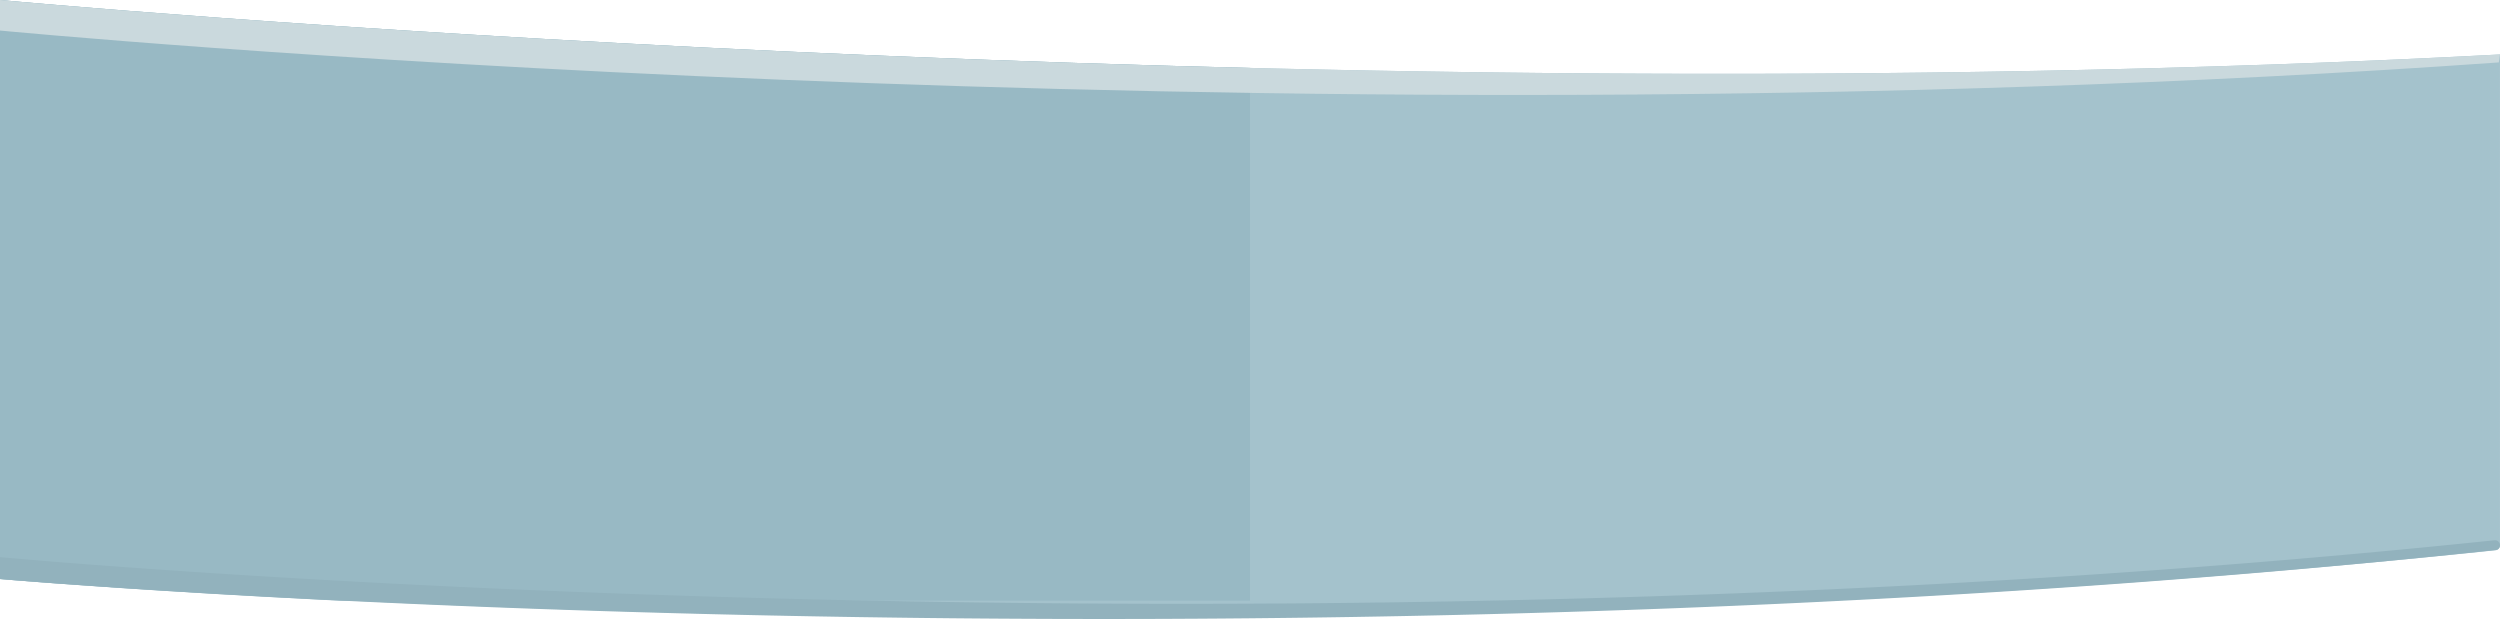 <svg xmlns="http://www.w3.org/2000/svg" xmlns:xlink="http://www.w3.org/1999/xlink" viewBox="0 0 1255 310.73"><defs><style>.cls-1{fill:none;}.cls-2{fill:#a4c2cc;}.cls-3{clip-path:url(#clip-path);}.cls-4{fill:#98b9c4;}.cls-5{fill:#92b2bd;}.cls-6{fill:#cad9dd;}</style><clipPath id="clip-path"><path class="cls-1" d="M0,0V290.67s613,54,1252.88-14.45a2.44,2.44,0,0,0,2.11-2.46V27.33C638.7,60,0,0,0,0Z"/></clipPath></defs><title>Asset 1</title><g id="Layer_2" data-name="Layer 2"><g id="Layer_1-2" data-name="Layer 1"><g id="Layer_2-2" data-name="Layer 2"><g id="Layer_1-2-2" data-name="Layer 1-2"><g id="Layer_2-2-2" data-name="Layer 2-2"><g id="Layer_1-2-2-2" data-name="Layer 1-2-2"><path class="cls-2" d="M0,0V290.67s611.67,52.67,1252.88-14.45a2.43,2.43,0,0,0,2.11-2.46V27.33C638.7,60,0,0,0,0Z"/><g class="cls-3"><rect class="cls-4" width="627.5" height="301.55"/></g><path class="cls-5" d="M0,279.67v11s613.67,53.67,1252.89-14.55a2.43,2.43,0,0,0,2.11-2.45h0a2.5,2.5,0,0,0-2.54-2.46h-.3C616,337.67,0,279.67,0,279.67Z"/><path class="cls-6" d="M1254.4,31.33l.6-4C638.7,60,0,0,0,0V15.33S627.1,75.83,1254.4,31.33Z"/></g></g></g></g></g></g></svg>